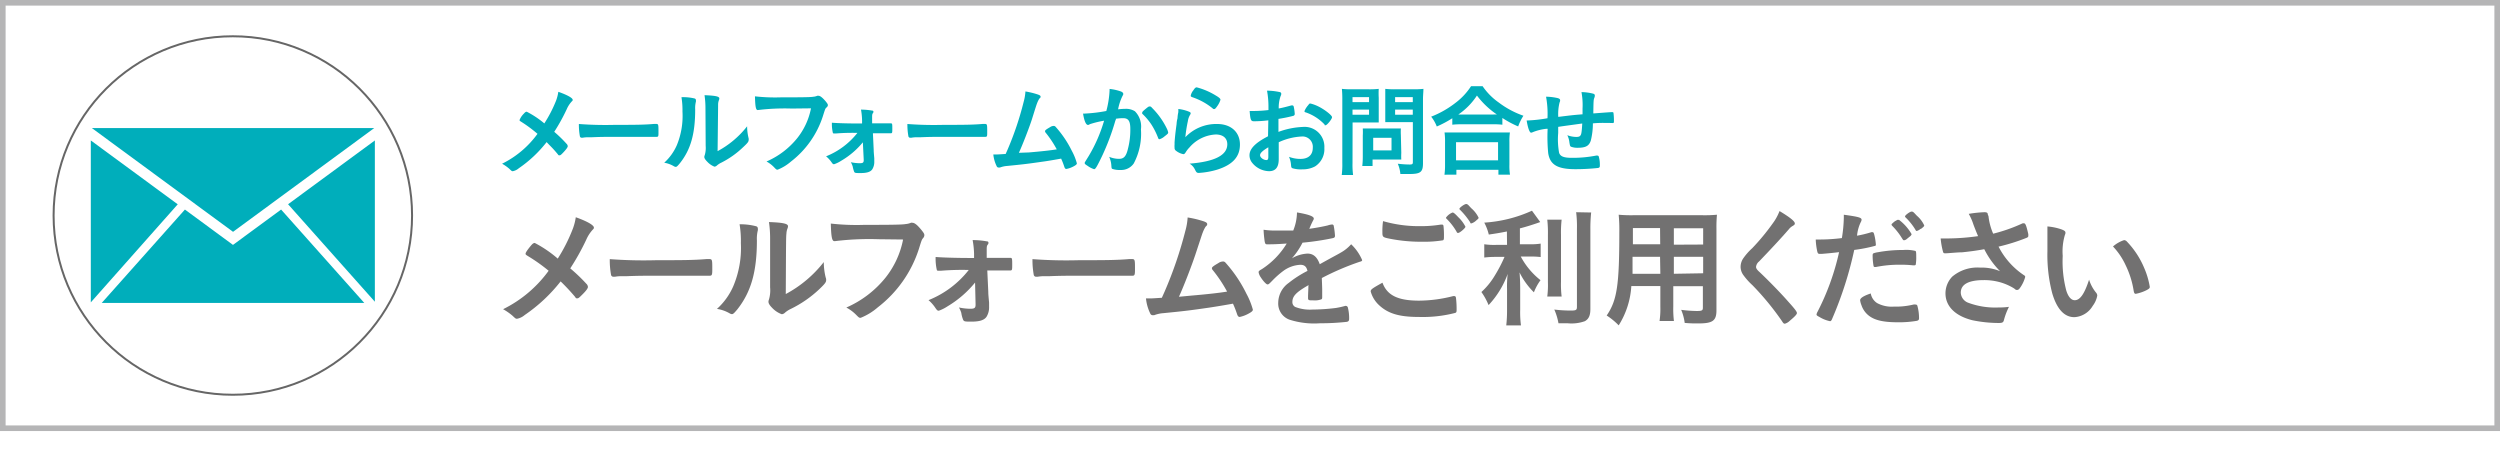 <svg id="レイヤー_1" data-name="レイヤー 1" xmlns="http://www.w3.org/2000/svg" width="348" height="65" viewBox="0 0 348 65">
  <defs>
    <style>
      .cls-1, .cls-5 {
        fill: #fff;
      }

      .cls-2 {
        fill: #b5b5b6;
      }

      .cls-3 {
        fill: #00aebb;
      }

      .cls-4 {
        fill: #727171;
      }

      .cls-5 {
        stroke: #666;
        stroke-miterlimit: 10;
        stroke-width: 0.28px;
      }
    </style>
  </defs>
  <title>contact_mail</title>
  <g id="レイヤー_1-2" data-name="レイヤー 1-2">
    <rect class="cls-1" width="348" height="65"/>
    <g>
      <rect class="cls-1" x="0.39" y="0.39" width="347.22" height="59.22"/>
      <path class="cls-2" d="M347.22.78V59.22H.78V.78H347.22M348,0H0V60H348Z"/>
    </g>
    <g>
      <path class="cls-3" d="M77.41,14a5.93,5.93,0,0,0,.31-1.22c1.22.43,2,.85,2,1.12,0,.07,0,.11-.13.22a3.86,3.86,0,0,0-.7,1.08,26,26,0,0,1-1.74,3.15A18,18,0,0,1,78.85,20a.53.53,0,0,1,.18.35c0,.14-.17.39-.56.81s-.46.46-.59.46-.14,0-.25-.17c-.84-1-.92-1-1.54-1.67a17.32,17.32,0,0,1-3.87,3.64,1.79,1.79,0,0,1-.83.41c-.14,0-.15,0-.5-.34a6.09,6.09,0,0,0-1-.7,13.41,13.41,0,0,0,4.93-4.16A18.66,18.66,0,0,0,72.63,17c-.28-.17-.31-.2-.31-.29a2.61,2.61,0,0,1,.62-.91c.15-.18.27-.25.38-.25a12.75,12.75,0,0,1,2.45,1.63A18.21,18.21,0,0,0,77.41,14Z"/>
      <path class="cls-3" d="M85.61,17.38c2.56,0,4,0,5.45-.13h.18c.42,0,.42,0,.42,1.13,0,.57,0,.67-.28.67H85.83c-1.48,0-2.23,0-3.52.06H81.9a3.66,3.66,0,0,0-.78.06H81a.25.25,0,0,1-.28-.2,9,9,0,0,1-.14-1.71A49.06,49.06,0,0,0,85.61,17.38Z"/>
      <path class="cls-3" d="M96.7,13.71a.24.24,0,0,1,.17.24.62.62,0,0,1,0,.2,3.7,3.7,0,0,0-.1,1.09c0,3.42-.64,5.6-2.12,7.47-.32.39-.45.52-.59.52a.61.61,0,0,1-.24-.08,3.9,3.9,0,0,0-1.36-.5,7.14,7.14,0,0,0,1.76-2.45A10.67,10.67,0,0,0,95,15.53a10.94,10.94,0,0,0-.14-2A6.72,6.72,0,0,1,96.7,13.71Zm1.5,1.36a12.26,12.26,0,0,0-.13-1.82c1.51.06,2.06.17,2.06.45a.73.73,0,0,1-.07.28,1.77,1.77,0,0,0-.1.52c0,.38,0,.38-.07,6.54A13,13,0,0,0,104,17.58a7,7,0,0,0,.21,1.68.6.6,0,0,1,0,.24c0,.22-.14.41-.78,1a12.45,12.45,0,0,1-3,2.13,2.68,2.68,0,0,0-.66.43.54.54,0,0,1-.32.14,2.72,2.72,0,0,1-1-.69c-.28-.28-.41-.49-.41-.67a.69.69,0,0,1,.06-.24,3.51,3.51,0,0,0,.13-1.29Z"/>
      <path class="cls-3" d="M110.2,15.11a30.65,30.65,0,0,0-4.72.21h0c-.27,0-.35-.46-.39-1.91a24.84,24.84,0,0,0,3.66.14c1.88,0,4.08,0,4.43-.08a1.8,1.8,0,0,0,.59-.14.33.33,0,0,1,.15,0c.24,0,.53.22,1,.76.27.34.32.42.32.57A.5.5,0,0,1,115,15c-.14.17-.15.21-.46,1.19a13,13,0,0,1-4.44,6.3,6.55,6.55,0,0,1-1.85,1.13c-.15,0-.18,0-.5-.34a4.35,4.35,0,0,0-1.05-.8A11.19,11.19,0,0,0,111,19.2a9.57,9.57,0,0,0,1.89-4.12Z"/>
      <path class="cls-3" d="M120.11,19.81a11.25,11.25,0,0,1-3,2.56,4.59,4.59,0,0,1-1,.49c-.13,0-.18,0-.42-.36a4.1,4.1,0,0,0-.7-.74,10.5,10.5,0,0,0,4.36-3.26,28.92,28.92,0,0,0-3,.08h-.27a.14.14,0,0,1-.15-.11,5.38,5.38,0,0,1-.13-1.39c.56.06,2.18.11,3.64.11H120v-.45a9.26,9.26,0,0,0-.15-1.48,8.72,8.72,0,0,1,1.58.14.14.14,0,0,1,.15.15c0,.08,0,.1-.08.21s-.1.22-.1.53v.88H124c.2,0,.21.07.21.69s0,.69-.22.69h-2.48l.11,2.34c0,.17,0,.21.08,1.15v.45a1.93,1.93,0,0,1-.28,1.08c-.24.35-.73.52-1.6.52-.7,0-.83,0-.92-.18a4.61,4.61,0,0,1-.21-.76,3.68,3.68,0,0,0-.25-.57,6.08,6.08,0,0,0,1.22.14c.45,0,.57-.08.57-.43v-.07Z"/>
      <path class="cls-3" d="M131.38,17.38c2.56,0,4,0,5.45-.13H137c.42,0,.42,0,.42,1.13,0,.57,0,.67-.28.67h-5.55c-1.48,0-2.23,0-3.52.06h-.41a3.66,3.66,0,0,0-.78.06h-.15a.25.25,0,0,1-.28-.2,9,9,0,0,1-.14-1.71A49.06,49.06,0,0,0,131.38,17.38Z"/>
      <path class="cls-3" d="M143.22,21.22c1.67-.14,3.05-.29,3.88-.43a14.75,14.75,0,0,0-1.55-2.33.3.3,0,0,1-.08-.2c0-.13.15-.24.7-.56a.91.91,0,0,1,.49-.17.33.33,0,0,1,.27.11A14.7,14.7,0,0,1,149.2,21a8,8,0,0,1,.7,1.74c0,.13-.14.25-.46.42a3.44,3.44,0,0,1-1,.36c-.13,0-.21-.08-.28-.28a11,11,0,0,0-.45-1.16c-1.18.21-2,.35-2.62.43-1.95.28-2.47.35-4.9.59a3.51,3.51,0,0,0-1,.22H139a.29.29,0,0,1-.27-.2,4.78,4.78,0,0,1-.46-1.62h.38c.29,0,.29,0,1.34-.07l.29-.66a43.07,43.07,0,0,0,2.21-6.58,6.8,6.8,0,0,0,.25-1.46,11.21,11.21,0,0,1,1.69.41c.29.1.42.18.42.31s0,.11-.18.29a3.46,3.46,0,0,0-.31.64c-.06.13-.2.57-.74,2.3-.42,1.26-1.23,3.36-1.79,4.59Z"/>
      <path class="cls-3" d="M151.88,17.23a1,1,0,0,0-.25.1.3.3,0,0,1-.18.06c-.29,0-.52-.55-.69-1.58H151a21,21,0,0,0,3-.36,13.21,13.21,0,0,0,.45-2.83,1.64,1.64,0,0,0,0-.24,6.72,6.72,0,0,1,1.57.35c.22.08.34.21.34.35a.37.37,0,0,1-.08.22,7.11,7.11,0,0,0-.64,1.92,8.7,8.7,0,0,1,1-.07,2.33,2.33,0,0,1,1.34.34,3,3,0,0,1,.84,2.51,8.84,8.84,0,0,1-1,4.75,2.12,2.12,0,0,1-1.86.91,3.07,3.07,0,0,1-1.12-.15c-.11-.07-.11-.07-.15-.59a3.64,3.64,0,0,0-.29-1.09,3.55,3.55,0,0,0,1.36.28c.67,0,1-.32,1.26-1.44a10.44,10.44,0,0,0,.32-2.73c0-1.09-.27-1.49-1-1.49a6.51,6.51,0,0,0-1,.08c0,.15-.06.17-.11.36a32.83,32.83,0,0,1-1.82,4.83c-.74,1.53-.92,1.83-1.11,1.83a3.09,3.09,0,0,1-.9-.46c-.32-.2-.41-.28-.41-.39s0-.07.57-1a20.9,20.9,0,0,0,2.13-4.9A13.71,13.71,0,0,0,151.88,17.23ZM159,15.66c0-.1.13-.22.53-.55s.42-.29.52-.29.15,0,.34.22a10.58,10.58,0,0,1,2,2.79,2.37,2.37,0,0,1,.22.59c0,.14,0,.18-.49.55a1.91,1.91,0,0,1-.71.41c-.1,0-.14,0-.24-.28a10,10,0,0,0-.88-1.74A8.28,8.28,0,0,0,159,15.83.3.3,0,0,1,159,15.66Z"/>
      <path class="cls-3" d="M169.43,17.26c1.92,0,3.17,1.13,3.17,2.86s-1.05,2.82-3.15,3.49a11.31,11.31,0,0,1-2.56.46c-.29,0-.36-.07-.56-.48a1.9,1.9,0,0,0-.74-.81c3.52-.28,5.25-1.18,5.25-2.7,0-.85-.6-1.36-1.61-1.36a5.15,5.15,0,0,0-3.67,1.82,3.47,3.47,0,0,0-.5.64c-.13.21-.21.28-.34.28a2.38,2.38,0,0,1-1-.46.47.47,0,0,1-.22-.45,2.77,2.77,0,0,1,0-.45v-.29c.07-.9.11-1.27.28-2.54a3.65,3.65,0,0,1,.13-.81,4.46,4.46,0,0,1,.11-.83,3.54,3.54,0,0,0,0-.46,5.48,5.48,0,0,1,1.57.41c.11.06.17.13.15.21a.43.43,0,0,1-.07.18,2.32,2.32,0,0,0-.32.9A19.57,19.57,0,0,0,165,19.1,5.94,5.94,0,0,1,169.43,17.26Zm-.25-4c.55.32.71.48.71.63a3,3,0,0,1-.46.9c-.22.32-.31.39-.42.39s-.11,0-.28-.15A9,9,0,0,0,166,13.54c-.21-.08-.25-.11-.25-.22a1.67,1.67,0,0,1,.36-.74c.22-.34.32-.42.48-.42A9.81,9.81,0,0,1,169.18,13.26Z"/>
      <path class="cls-3" d="M176.55,16.75a16,16,0,0,1-2,.13c-.43,0-.5-.18-.6-1.43h.55a18.26,18.26,0,0,0,2.07-.13V15a12.46,12.46,0,0,0-.2-2.38,8.61,8.61,0,0,1,1.78.2.23.23,0,0,1,.2.25.56.56,0,0,1-.08.28A4.79,4.79,0,0,0,178,15.1c.46-.08,1.21-.27,1.77-.43h.1a.2.2,0,0,1,.21.15,6.32,6.32,0,0,1,.15,1.05.27.27,0,0,1-.18.25,20.63,20.63,0,0,1-2.09.43v1.81a11,11,0,0,1,3.39-.69,2.76,2.76,0,0,1,3,2.93,2.84,2.84,0,0,1-1.29,2.56,3.52,3.52,0,0,1-1.72.41,4.09,4.09,0,0,1-1.43-.15c-.15-.08-.17-.13-.2-.46a3.42,3.42,0,0,0-.28-1.13,4.4,4.4,0,0,0,1.6.29c1.09,0,1.71-.56,1.71-1.55a1.44,1.44,0,0,0-1.3-1.57h-.23a8.56,8.56,0,0,0-3.21.8v2.35c0,1.13-.43,1.68-1.36,1.68a3.11,3.11,0,0,1-2.37-1.21,1.65,1.65,0,0,1-.34-1c0-.91.81-1.74,2.58-2.65Zm0,3.75c-.81.49-1.15.81-1.15,1.11s.46.67.88.67c.2,0,.27-.13.27-.45Zm7.82-3.18a6.53,6.53,0,0,0-2.62-1.68.17.17,0,0,1-.17-.17,2.94,2.94,0,0,1,.53-.84c.15-.21.17-.22.31-.22a5.4,5.4,0,0,1,1,.36c.88.41,2,1.27,2,1.54s-.7,1.13-.91,1.13-.05,0-.14-.11Z"/>
      <path class="cls-3" d="M188.27,22.71a11.08,11.08,0,0,0,.08,1.65h-1.58a11.42,11.42,0,0,0,.08-1.67V13.88a14.53,14.53,0,0,0-.06-1.51,12.29,12.29,0,0,0,1.37.06h2.37a11.47,11.47,0,0,0,1.39-.06,11,11,0,0,0,0,1.25v3.43h-3.64Zm0-8.49h2.3v-.7h-2.3Zm0,1.75h2.3v-.71h-2.3Zm6.79,5.32a8,8,0,0,0,0,.92h-4v.9h-1.43a11.41,11.41,0,0,0,.07-1.3V18.88a9.51,9.51,0,0,0,0-1H195a8.14,8.14,0,0,0,0,.92Zm-3.91-.35h2.55V19.18h-2.55Zm6.93,1.78c0,1.23-.34,1.5-1.88,1.5h-1.27a4.44,4.44,0,0,0-.36-1.43,14.57,14.57,0,0,0,1.64.11c.39,0,.46-.06.46-.34V17h-3.84V12.37a11.8,11.8,0,0,0,1.37.06h2.55a12.38,12.38,0,0,0,1.39-.06c0,.43-.06.87-.06,1.5Zm-3.88-8.5h2.46v-.7H194.2Zm0,1.75h2.46v-.71H194.2Z"/>
      <path class="cls-3" d="M202.16,16.46A14.94,14.94,0,0,1,200,17.61a5.16,5.16,0,0,0-.78-1.37,13.43,13.43,0,0,0,3.42-1.95A9.07,9.07,0,0,0,204.77,12h1.61a8.87,8.87,0,0,0,2.26,2.28,12.43,12.43,0,0,0,3.42,1.83,7.26,7.26,0,0,0-.73,1.49,13.7,13.7,0,0,1-2.2-1.18v.94a9.5,9.5,0,0,0-1.21-.06h-4.61a9.86,9.86,0,0,0-1.15.06Zm-1.09,7.86a10,10,0,0,0,.08-1.42V19.76a8.92,8.92,0,0,0-.07-1.32h9.1a8.32,8.32,0,0,0-.07,1.32v3.15a7.86,7.86,0,0,0,.08,1.4h-1.61v-.67h-5.85v.67Zm1.61-2h5.85V19.79h-5.85Zm5.22-6.39h.46a11.6,11.6,0,0,1-2.77-2.63A9.42,9.42,0,0,1,203,15.94h4.9Z"/>
      <path class="cls-3" d="M216.9,17.66v.85a10.45,10.45,0,0,0,.13,2.77c.18.5.66.69,1.79.69a16.91,16.91,0,0,0,3.35-.31.56.56,0,0,1,.2,0,.18.18,0,0,1,.18.14,4,4,0,0,1,.15,1.13c0,.31,0,.39-.24.45a29.68,29.68,0,0,1-3.17.17c-2.49,0-3.53-.62-3.78-2.23a23.66,23.66,0,0,1-.08-3.39h-.2a7.19,7.19,0,0,0-1.85.46.65.65,0,0,1-.25.08c-.21,0-.45-.64-.62-1.7h.13a20.26,20.26,0,0,0,2.77-.31,13.1,13.1,0,0,0-.2-3,7.84,7.84,0,0,1,1.64.2c.24.08.32.15.32.32a.63.63,0,0,1-.08.29,6.77,6.77,0,0,0-.18,2c1.82-.22,1.9-.24,3.38-.36V15.1a9.69,9.69,0,0,0-.15-2.28,7.19,7.19,0,0,1,1.64.22c.17.06.22.13.22.27a.83.83,0,0,1-.07.31c-.11.29-.11.36-.14,2v.17c2-.15,2.4-.18,2.63-.18a.19.19,0,0,1,.17.07,7.75,7.75,0,0,1,.07,1.15c0,.2,0,.24-.08.28s0,0-1.25,0a14.71,14.71,0,0,0-1.6.06,9.93,9.93,0,0,1-.29,2.4c-.25.76-.74,1-1.82,1a2.43,2.43,0,0,1-.94-.15c-.13-.08-.14-.14-.22-.6a2.94,2.94,0,0,0-.29-1,3.55,3.55,0,0,0,1.25.24c.34,0,.48-.06.59-.22s.17-.42.24-1.65C218.91,17.38,217.88,17.51,216.9,17.66Z"/>
    </g>
    <g>
      <path class="cls-4" d="M79.75,31.81a7.6,7.6,0,0,0,.4-1.57c1.57.56,2.52,1.1,2.52,1.44,0,.09,0,.14-.16.29a5,5,0,0,0-.9,1.39,33.34,33.34,0,0,1-2.23,4,23.28,23.28,0,0,1,2.23,2.13.68.68,0,0,1,.23.45c0,.18-.22.5-.72,1s-.59.59-.76.59-.18,0-.32-.22a29.22,29.22,0,0,0-2-2.14,22.24,22.24,0,0,1-5,4.68,2.3,2.3,0,0,1-1.06.52c-.18,0-.2,0-.65-.43a8,8,0,0,0-1.3-.9,17.23,17.23,0,0,0,6.34-5.35,23.94,23.94,0,0,0-2.81-2c-.36-.22-.4-.25-.4-.38s.22-.5.79-1.17c.2-.23.34-.32.49-.32A16.33,16.33,0,0,1,77.64,36,23.5,23.5,0,0,0,79.75,31.81Z"/>
      <path class="cls-4" d="M91.38,36.22c3.29,0,5.19,0,7-.16h.23c.54,0,.54,0,.54,1.46,0,.74-.05.86-.36.86h-.07c-1.19,0-1.85,0-7.06,0-1.91,0-2.86,0-4.52.07h-.52a4.72,4.72,0,0,0-1,.07h-.2a.33.33,0,0,1-.36-.25,11.49,11.49,0,0,1-.18-2.2A63,63,0,0,0,91.38,36.22Z"/>
      <path class="cls-4" d="M105.27,31.5a.31.31,0,0,1,.22.31.81.81,0,0,1,0,.25,4.74,4.74,0,0,0-.13,1.4c0,4.39-.83,7.2-2.72,9.6-.42.5-.58.67-.76.67a.77.77,0,0,1-.31-.11A5,5,0,0,0,99.8,43a9.19,9.19,0,0,0,2.27-3.15,13.72,13.72,0,0,0,1.06-6,14.15,14.15,0,0,0-.18-2.63A8.6,8.6,0,0,1,105.27,31.5Zm1.93,1.75a15.72,15.72,0,0,0-.16-2.34c1.94.07,2.65.22,2.65.58a.92.92,0,0,1-.09.36,2.32,2.32,0,0,0-.13.67c-.05.49-.05.49-.09,8.41a16.66,16.66,0,0,0,5.29-4.45,9,9,0,0,0,.27,2.16A.76.76,0,0,1,115,39c0,.29-.18.52-1,1.3A16,16,0,0,1,110.08,43a3.42,3.42,0,0,0-.85.56.7.7,0,0,1-.41.18,3.48,3.48,0,0,1-1.33-.88c-.36-.36-.52-.63-.52-.86a.9.9,0,0,1,.07-.31A4.54,4.54,0,0,0,107.2,40Z"/>
      <path class="cls-4" d="M122.27,33.3a39.41,39.41,0,0,0-6.07.27h-.05c-.34,0-.45-.59-.5-2.45a32.09,32.09,0,0,0,4.7.18c2.41,0,5.24,0,5.69-.11a2.33,2.33,0,0,0,.76-.18.43.43,0,0,1,.2,0c.31,0,.68.29,1.26,1,.34.43.41.54.41.74a.64.64,0,0,1-.18.4c-.18.22-.2.27-.59,1.53a16.7,16.7,0,0,1-5.71,8.1,8.4,8.4,0,0,1-2.38,1.46c-.2,0-.23,0-.65-.43a5.57,5.57,0,0,0-1.35-1,14.38,14.38,0,0,0,5.47-4.18,12.29,12.29,0,0,0,2.43-5.29Z"/>
      <path class="cls-4" d="M135.73,39.33a14.46,14.46,0,0,1-3.8,3.29,5.85,5.85,0,0,1-1.24.63c-.16,0-.23,0-.54-.47a5.23,5.23,0,0,0-.9-1,13.47,13.47,0,0,0,5.6-4.2,36.66,36.66,0,0,0-3.91.11h-.34a.18.18,0,0,1-.2-.14,7,7,0,0,1-.16-1.78c.72.07,2.81.14,4.68.14h.67v-.58a12,12,0,0,0-.2-1.91,11.1,11.1,0,0,1,2,.18.18.18,0,0,1,.2.2c0,.11,0,.13-.11.27s-.13.29-.13.68v1.14h3.28c.25,0,.27.09.27.88s0,.88-.29.88h-3.18l.14,3c0,.22,0,.27.11,1.48v.58a2.47,2.47,0,0,1-.36,1.39c-.31.45-.94.67-2.05.67-.9,0-1.06,0-1.19-.23a4.22,4.22,0,0,1-.27-1,4.69,4.69,0,0,0-.32-.74,7.81,7.81,0,0,0,1.57.18c.58,0,.74-.11.74-.56v-.09Z"/>
      <path class="cls-4" d="M150.22,36.22c3.29,0,5.19,0,7-.16h.23c.54,0,.54,0,.54,1.46,0,.74-.05.86-.36.86h-.07c-1.19,0-1.85,0-7.06,0-1.91,0-2.86,0-4.52.07h-.52a4.72,4.72,0,0,0-1,.07h-.2a.33.33,0,0,1-.36-.25,11.49,11.49,0,0,1-.18-2.2A63,63,0,0,0,150.22,36.22Z"/>
      <path class="cls-4" d="M165.81,41.15c2.14-.18,3.93-.38,5-.56a18.94,18.94,0,0,0-2-3,.39.39,0,0,1-.11-.25c0-.16.2-.31.9-.72a1.17,1.17,0,0,1,.63-.22.43.43,0,0,1,.34.14,18.82,18.82,0,0,1,2.93,4.34,10.3,10.3,0,0,1,.9,2.23c0,.16-.18.32-.59.54a4.44,4.44,0,0,1-1.24.47c-.16,0-.27-.11-.36-.36a13.91,13.91,0,0,0-.58-1.49c-1.51.27-2.63.45-3.37.56-2.5.36-3.17.45-6.3.76a4.48,4.48,0,0,0-1.31.29h-.2a.37.37,0,0,1-.34-.25,6.16,6.16,0,0,1-.59-2.09H160c.38,0,.38,0,1.73-.09l.38-.85A55.33,55.33,0,0,0,165,32.14a8.65,8.65,0,0,0,.32-1.87,14.43,14.43,0,0,1,2.18.52c.38.13.54.23.54.4s0,.14-.23.38a4.48,4.48,0,0,0-.4.83c-.07.16-.25.74-1,3-.54,1.62-1.58,4.32-2.3,5.91Z"/>
      <path class="cls-4" d="M182.19,39.67c-1.78,1-2.29,1.57-2.29,2.36a.75.75,0,0,0,.4.7,5.64,5.64,0,0,0,2.41.36,27.22,27.22,0,0,0,3.24-.22,11.45,11.45,0,0,0,1.31-.29h.09a.3.3,0,0,1,.27.22,5.93,5.93,0,0,1,.18,1.57c0,.27-.09.38-.32.43a33.36,33.36,0,0,1-3.75.2,11.28,11.28,0,0,1-4.23-.5,2.38,2.38,0,0,1-1.57-2.38,3.43,3.43,0,0,1,1.46-2.74A15,15,0,0,1,182,37.71c-.14-.59-.41-.85-1-.85a4.34,4.34,0,0,0-2.36.85A12.11,12.11,0,0,0,177.17,39c-.54.56-.59.59-.74.59s-.56-.41-.94-1a1.77,1.77,0,0,1-.29-.67c0-.16,0-.2.47-.47a11.06,11.06,0,0,0,3.44-3.55c-1.28.09-1.95.11-2.65.11-.27,0-.32,0-.41-.36a15.74,15.74,0,0,1-.16-1.67,10.61,10.61,0,0,0,1.84.11c.7,0,1.48,0,2.29,0a7,7,0,0,0,.52-2.52c1.6.27,2.34.54,2.34.85a.42.42,0,0,1-.07.22,11.69,11.69,0,0,0-.5,1.08.59.59,0,0,0-.05.13c1-.14,1.93-.32,2.56-.47a2.45,2.45,0,0,1,.58-.13.23.23,0,0,1,.25.16,10.68,10.68,0,0,1,.18,1.4c0,.2-.07.29-.31.34a36.5,36.5,0,0,1-4.21.63,10.16,10.16,0,0,1-1.48,2.18A4.73,4.73,0,0,1,182,35.3c.81,0,1.35.47,1.71,1.48,1.78-1,2.74-1.49,2.84-1.57A5.46,5.46,0,0,0,188.08,34a6.59,6.59,0,0,1,1.53,2.2c0,.11-.07.18-.31.23A36.74,36.74,0,0,0,184,38.7c0,.32.05,1.15.05,1.73v.86c0,.22,0,.32-.13.38a2.67,2.67,0,0,1-1.12.14c-.61,0-.72,0-.72-.34V41.4c0-.52.05-1.21.05-1.64Z"/>
      <path class="cls-4" d="M197.53,41.85a19.49,19.49,0,0,0,4.74-.63.46.46,0,0,1,.2,0c.11,0,.16.07.2.23a12.52,12.52,0,0,1,.09,1.57c0,.36,0,.47-.2.54a18.09,18.09,0,0,1-5.06.56c-2.72,0-4.27-.47-5.51-1.62a4.05,4.05,0,0,1-1.19-1.93c0-.27.16-.4,1.64-1.22C193.08,41.1,194.57,41.85,197.53,41.85Zm.16-10.37a16.78,16.78,0,0,0,2.88-.22h.13a.21.21,0,0,1,.23.16,11,11,0,0,1,.07,1.4c0,.41,0,.56-.14.63a16.28,16.28,0,0,1-2.92.2,22.28,22.28,0,0,1-4.43-.41c-1-.2-1.08-.23-1.08-.88a9.79,9.79,0,0,1,.09-1.58A17.91,17.91,0,0,0,197.69,31.48Zm5.28.94c-.09,0-.14,0-.2-.14a8.34,8.34,0,0,0-1.42-1.84.18.18,0,0,1-.07-.14,2,2,0,0,1,.92-.72c.13,0,.34.16.79.65a4.77,4.77,0,0,1,1,1.33c0,.19-.79.86-1,.86ZM204.82,29a4.05,4.05,0,0,1,1,1.3c0,.11-.05.16-.34.4a1.68,1.68,0,0,1-.67.4c-.11,0-.11,0-.18-.18a10.16,10.16,0,0,0-1.39-1.71.22.22,0,0,1-.09-.14c0-.16.7-.67.94-.67S204.44,28.62,204.82,29Z"/>
      <path class="cls-4" d="M209.76,32.22c-1,.2-1.42.27-2.52.43a7,7,0,0,0-.63-1.66,18.84,18.84,0,0,0,6.64-1.66l1.15,1.58c-1,.36-2,.67-2.83.88V34H213a8.25,8.25,0,0,0,1.46-.09v1.87a11.35,11.35,0,0,0-1.49-.07h-1.28A10.38,10.38,0,0,0,214.44,39a7.26,7.26,0,0,0-.92,1.69,10.17,10.17,0,0,1-2-2.77c.05.61.09,1.3.09,2.2v3a13.84,13.84,0,0,0,.11,2.18h-2.05a17.77,17.77,0,0,0,.11-2.18V40.2a14.89,14.89,0,0,1,.09-2.07,12.56,12.56,0,0,1-2.66,4.34,8.8,8.8,0,0,0-1-1.82,10,10,0,0,0,1.87-2.3,20.25,20.25,0,0,0,1.35-2.59h-1.24a12.84,12.84,0,0,0-1.58.09V34a9.29,9.29,0,0,0,1.62.09h1.55Zm7.62-1.64a15.84,15.84,0,0,0-.09,2.11v6.52a14.11,14.11,0,0,0,.09,2.07h-2a12.68,12.68,0,0,0,.09-2V32.69a16.17,16.17,0,0,0-.09-2.11Zm4.11-1a21,21,0,0,0-.11,2.34V43c0,.92-.22,1.4-.77,1.71a5.49,5.49,0,0,1-2.39.29h-1.28a8.34,8.34,0,0,0-.58-1.91,19.52,19.52,0,0,0,2.3.14c.72,0,.85-.07.85-.52V31.88a16,16,0,0,0-.11-2.34Z"/>
      <path class="cls-4" d="M227.08,39.82a11.51,11.51,0,0,1-1.76,5.47,9.15,9.15,0,0,0-1.67-1.37c1.44-2.11,1.76-4.2,1.76-11.6a21.59,21.59,0,0,0-.09-2.43,19.72,19.72,0,0,0,2,.07H237a18.74,18.74,0,0,0,2-.07,19,19,0,0,0-.07,1.94V43.2c0,1.44-.52,1.82-2.49,1.82a17.69,17.69,0,0,1-1.93-.07,6.84,6.84,0,0,0-.49-1.82,18.7,18.7,0,0,0,2.16.16c.72,0,.86-.07.86-.45v-3h-4.12v2.84a14,14,0,0,0,.09,2h-2a11.63,11.63,0,0,0,.11-2V39.82Zm4-4.07h-3.83v2.36h3.87Zm0-4H227.3V34h3.8Zm6,2.29V31.77H233v2.29Zm0,4V35.75H233v2.36Z"/>
      <path class="cls-4" d="M249.84,31.1c0,.16-.07.22-.38.4a1.79,1.79,0,0,0-.45.41c-1.12,1.3-2.72,3-4.14,4.48a1.14,1.14,0,0,0-.43.76c0,.2.14.41.49.72,1.06,1,2.79,2.74,4.07,4.2.9,1,1.13,1.33,1.13,1.51s-.31.5-1,1.08a1.61,1.61,0,0,1-.67.4c-.16,0-.23-.07-.41-.36a37.91,37.91,0,0,0-4.11-5,9.15,9.15,0,0,1-1.22-1.35,2,2,0,0,1-.43-1.21,2.15,2.15,0,0,1,.32-1.1,8.18,8.18,0,0,1,1.3-1.49,30.89,30.89,0,0,0,2.86-3.46,7.11,7.11,0,0,0,.94-1.71C249.06,30.19,249.84,30.78,249.84,31.1Z"/>
      <path class="cls-4" d="M253.59,35.34h-.31c-.16,0-.25-.07-.31-.31a9.27,9.27,0,0,1-.22-1.69h.58a24.56,24.56,0,0,0,3.06-.2,19.44,19.44,0,0,0,.27-2.84v-.41c2.09.29,2.49.4,2.47.72a.78.78,0,0,1-.11.31,5.55,5.55,0,0,0-.52,1.89,16.35,16.35,0,0,0,2-.49.24.24,0,0,1,.14,0c.16,0,.2.07.34.7a8.26,8.26,0,0,1,.14,1c0,.13,0,.2-.22.23a20.71,20.71,0,0,1-2.79.54,51.12,51.12,0,0,1-3.08,9.6c-.09.23-.18.32-.29.32a4.57,4.57,0,0,1-1.48-.59c-.31-.16-.4-.23-.4-.34a1.14,1.14,0,0,1,.14-.38,34.16,34.16,0,0,0,3-8.3C255.25,35.19,254.69,35.25,253.59,35.34Zm7.69,6.84a4.26,4.26,0,0,0,2.34.5,10.38,10.38,0,0,0,2.75-.29,1.09,1.09,0,0,1,.25,0,.26.26,0,0,1,.29.22,6.43,6.43,0,0,1,.22,1.67c0,.23-.07.32-.31.38a14.63,14.63,0,0,1-2.67.2c-2.25,0-3.51-.36-4.34-1.22a3.07,3.07,0,0,1-.7-1.17,2.55,2.55,0,0,1-.18-.68c0-.31.54-.63,1.48-.94A2,2,0,0,0,261.28,42.18Zm5.06-5.24a14.91,14.91,0,0,0-1.75-.09,16.5,16.5,0,0,0-3.48.32H261a.18.18,0,0,1-.2-.14,8.32,8.32,0,0,1-.13-1.39c0-.23,0-.34.18-.4a2.83,2.83,0,0,1,.56-.13,19,19,0,0,1,3.51-.31,5.29,5.29,0,0,1,1.71.13c.09.07.11.22.11.81a5.9,5.9,0,0,1-.07,1.1.18.18,0,0,1-.18.09Zm-2-6.34a6.67,6.67,0,0,1,1.76,2,.68.68,0,0,1-.27.34l-.31.25a1,1,0,0,1-.4.25H265c-.07,0-.07,0-.41-.54a9.35,9.35,0,0,0-1.19-1.46.42.42,0,0,1-.09-.13l0-.11a4.65,4.65,0,0,1,.47-.41,1.82,1.82,0,0,0,.31-.18h.17Zm3,1.26a1.38,1.38,0,0,1-.52.29c-.07,0-.11,0-.2-.18a8.46,8.46,0,0,0-1.37-1.71.19.19,0,0,1-.07-.14c0-.16.68-.67.92-.67s.34.18.74.59a3.93,3.93,0,0,1,1,1.31c.05.11-.08.24-.44.51Z"/>
      <path class="cls-4" d="M276.8,30.1a8.32,8.32,0,0,0,.65,2.43,22.75,22.75,0,0,0,4.09-1.44.74.74,0,0,1,.22,0c.18,0,.31.32.58,1.5v.18a.13.13,0,0,1,0,.07c0,.13-.07.2-.25.27a26.74,26.74,0,0,1-3.89,1.22,10.49,10.49,0,0,0,3.57,4,.25.25,0,0,1,.14.22,4.84,4.84,0,0,1-.7,1.49c-.16.23-.27.32-.43.32s-.16,0-.4-.2a7.74,7.74,0,0,0-1.93-.86,8.19,8.19,0,0,0-2.3-.31c-2.12,0-3.21.59-3.21,1.75A1.57,1.57,0,0,0,274,42.15a10.72,10.72,0,0,0,4.21.65,9.64,9.64,0,0,0,1.44-.09,9.18,9.18,0,0,0-.72,1.91c-.09.27-.23.34-.72.34a18.23,18.23,0,0,1-3.64-.38c-2.39-.59-3.76-1.94-3.76-3.75a3.36,3.36,0,0,1,.94-2.32,5.43,5.43,0,0,1,3.87-1.26,6.77,6.77,0,0,1,2.79.5,11.92,11.92,0,0,1-2.2-3.06c-1.1.2-2,.32-3.08.43-.63,0-2,.14-2.29.14s-.32,0-.41-.36a10.39,10.39,0,0,1-.29-1.71h1.21a31.59,31.59,0,0,0,4-.32c-.16-.36-.47-1.13-.65-1.62a7.74,7.74,0,0,0-.65-1.48,16.19,16.19,0,0,1,2.18-.23c.34,0,.47.09.47.31Z"/>
      <path class="cls-4" d="M285,33.14c0-.52,0-1.22,0-1.62a8.08,8.08,0,0,1,1.93.4c.43.16.58.27.58.47a.54.54,0,0,1-.07.29,8.1,8.1,0,0,0-.31,2.94,15.92,15.92,0,0,0,.5,4.84c.27.85.68,1.33,1.17,1.33.74,0,1.35-.86,2-2.86a5.38,5.38,0,0,0,1,1.84.66.66,0,0,1,.14.38,3.38,3.38,0,0,1-.63,1.42,3.17,3.17,0,0,1-2.56,1.58c-1.39,0-2.43-1.12-3.08-3.33A21.15,21.15,0,0,1,285,35Zm10.71.29a.53.53,0,0,1,.34.18,11.94,11.94,0,0,1,2.43,3.71,11.09,11.09,0,0,1,.77,2.61c0,.18-.09.27-.47.47a5.72,5.72,0,0,1-1.48.5c-.16,0-.23-.09-.29-.41a12.54,12.54,0,0,0-1.12-3.57,9.63,9.63,0,0,0-1.76-2.61,4.44,4.44,0,0,1,1.53-.88Z"/>
    </g>
    <circle class="cls-5" cx="32.41" cy="30" r="24.95"/>
    <path class="cls-3" d="M40.1,28.43l12.08-8.88V42ZM12.79,17.83h39.3L32.44,32.27Zm-.15,24.26V19.55l12.1,8.89Zm19.79-8h0l6.7-4.92,11.58,13H14.16l11.58-13Z"/>
  </g>
</svg>
